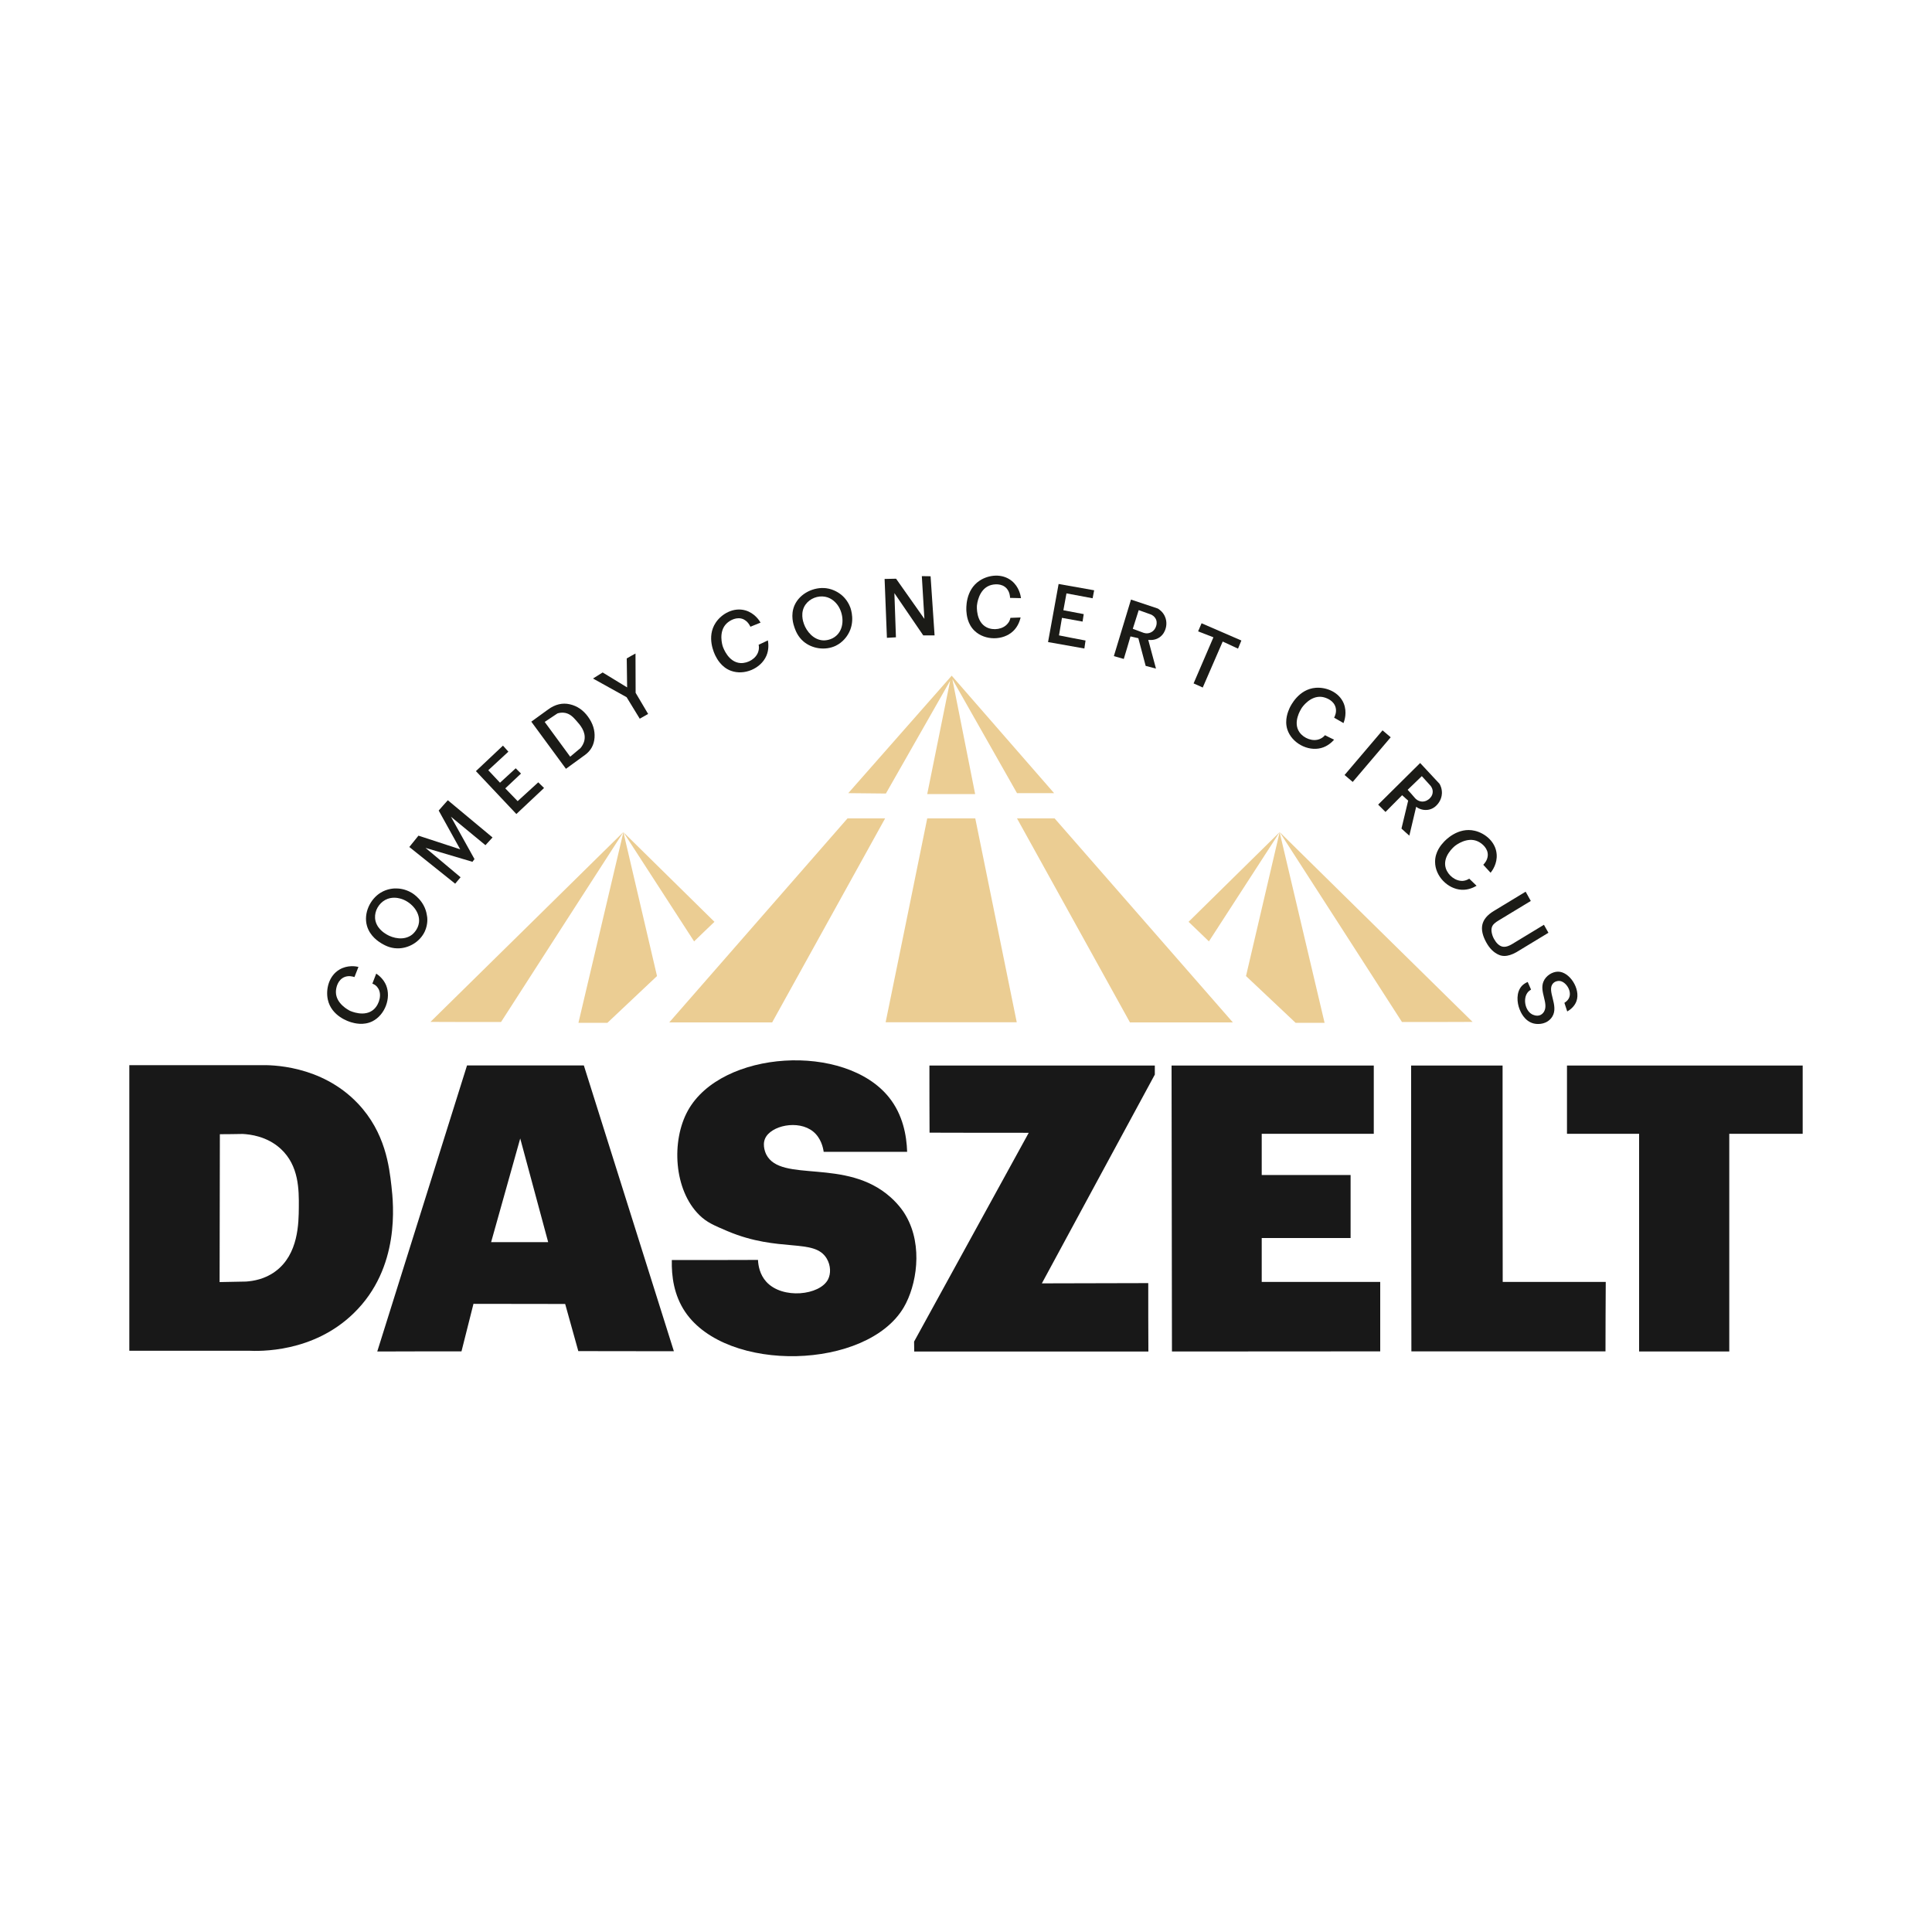 <?xml version="1.0" encoding="utf-8"?>
<!-- Generator: Adobe Illustrator 26.0.1, SVG Export Plug-In . SVG Version: 6.00 Build 0)  -->
<svg version="1.1" xmlns="http://www.w3.org/2000/svg" xmlns:xlink="http://www.w3.org/1999/xlink" x="0px" y="0px"
	 viewBox="0 0 1500 1500" style="enable-background:new 0 0 1500 1500;" xml:space="preserve">
<style type="text/css">
	.st0{display:none;}
	.st1{fill:#181818;}
	.st2{fill:#1B1B17;}
	.st3{fill:#EBCD93;}
</style>
<g id="Layer_1" class="st0">
</g>
<g id="Layer_2">
	<g>
		<g>
			<path class="st1" d="M100.4,827h101.8c7.6-0.2,47-0.4,75.6,29.7c21.5,22.6,24.4,49.3,26.1,64c1.6,14.2,7,63.6-29.2,98.8
				c-31.6,30.9-73.3,29.6-81.8,29.2h-92.5V827z M170.7,880.6c-0.1,38.3-0.1,76.6-0.2,114.8c6.8-0.1,13.7-0.3,20.5-0.4
				c5.6-0.4,14.6-1.8,22.8-7.9c18-13.2,18.1-37.7,18.2-49.9c0.1-13.3,0.2-32.2-14.1-45.3c-10.7-9.8-23.9-11.2-29.5-11.5
				C182.5,880.5,176.6,880.6,170.7,880.6z"/>
			<path class="st1" d="M362.6,827.2c30.2,0,60.5,0,90.7,0c23.3,74,46.6,148,69.9,221.9c-24.7,0-49.5-0.1-74.2-0.1
				c-3.4-12.2-6.8-24.4-10.2-36.6c-23.7,0-47.5-0.1-71.2-0.1c-3.1,12.3-6.2,24.6-9.3,36.9c-21.8,0-43.6,0-65.4,0.1
				C316.2,975.2,339.4,901.2,362.6,827.2z M381.3,964.4c14.8,0,29.5,0,44.3,0c-7.2-26.8-14.5-53.7-21.7-80.5
				C396.4,910.7,388.8,937.5,381.3,964.4z"/>
			<path class="st1" d="M532,1018.6c-8.8-13-10.7-27.8-10.4-40.3c22.3,0,44.6,0,66.9-0.1c0.2,4.4,1.4,11.4,6.4,16.9
				c12.5,13.9,41.7,10.6,48-1.8c2.2-4.3,2.2-10.7-1-16.1c-9.6-16.3-36.8-4.3-77.2-21.4c-10.3-4.4-15.9-6.7-21.7-12.4
				c-19.9-19.5-21.9-57.6-9-81c26-47.3,122.3-53,156.3-10.3c10.7,13.4,13.6,29.5,14,42.2c-21.6,0-43.2,0-64.8,0
				c-0.4-3.1-2-10.7-8.1-15.7c-11.6-9.5-33-4.7-37.4,5.4c-2.4,5.5,0.6,11.7,0.9,12.3c11.4,22.5,61.9,2.3,96.5,33.2
				c7.2,6.4,10.9,12.5,12,14.5c13.5,23.5,8.1,54.3-1.7,71C673.2,1063.5,564.4,1066.4,532,1018.6z"/>
			<path class="st1" d="M721.6,827.3c58.3,0,116.7,0,175,0c0,2.3,0,4.6,0,7c-29.2,54-58.5,108-87.7,162.1
				c27.5-0.1,55.1-0.1,82.6-0.2c0,17.7,0,35.4,0.1,53.1c-60.6,0-121.2,0-181.8,0c0-2.6-0.1-5.2-0.1-7.7c29.7-54,59.3-108,89-162.1
				c-25.7,0-51.3,0-77-0.1C721.6,862,721.6,844.6,721.6,827.3z"/>
			<path class="st1" d="M909.6,827.3c52.3,0,104.7,0,157,0c0,17.7,0,35.3,0,53c-29,0-58,0-87,0c0,10.7,0,21.4,0,32c23,0,46,0,69,0
				c0,16.3,0,32.6,0,48.9c-23,0-46,0-69,0c0,11.4,0,22.7,0,34.1c30.7,0,61.3,0,92,0c0,18,0,35.9,0,53.9c-53.9,0-107.8,0.1-161.7,0.1
				C909.8,975.3,909.7,901.3,909.6,827.3z"/>
			<path class="st1" d="M1095.6,827.3c23.7,0,47.3,0,71,0c0,56,0,112,0.1,168c26.7,0,53.3,0,80,0c-0.1,18-0.2,35.9-0.2,53.9h-150.7
				C1095.6,975.2,1095.6,901.3,1095.6,827.3z"/>
			<path class="st1" d="M1216.6,827.3c61,0,122,0,183,0c0,17.7,0,35.3,0,53c-19,0-38,0-57,0c0,56.3,0,112.7,0,169
				c-23.3,0-46.7,0-70,0c0-56.3,0-112.7,0-169c-18.7,0-37.3,0-56,0C1216.6,862.6,1216.6,844.9,1216.6,827.3z"/>
		</g>
		<g>
			<path class="st2" d="M289.1,763.7c1-2.6,2-5.2,3-7.8c2.1,1.4,5.7,4.3,7.7,9.1c4,9.9-0.9,23-10.6,27.9c-7,3.5-14.1,1.5-16.5,0.8
				c-1.7-0.5-15.4-4.6-18.2-17.7c-1.7-8.1,0.9-18.4,9-23.2c6.2-3.7,12.8-2.6,14.8-2.1c-1,2.6-2.1,5.2-3.1,7.9
				c-1.2-0.4-4.4-1.4-7.8,0c-5,2.1-6.6,7.9-6.6,11.6c0,9.1,10,14.1,10.7,14.5c0.7,0.3,11.7,5.4,18.8-1.1c4.5-4.2,6.4-12.1,3-16.7
				C292.2,765.1,290.5,764.2,289.1,763.7z"/>
			<path class="st2" d="M329.8,723.2c-3.9,8.3-12.8,13.3-21.4,13.1c-6-0.1-10.2-2.7-12.3-3.9c-2.1-1.3-8.9-5.5-11.2-13.6
				c-2.8-9.9,2.6-20.8,10.6-25.7c5.2-3.2,10.5-3.4,12.3-3.3c1.5,0,6.5,0.2,11.7,3.3c1.1,0.6,10.2,6.2,11.9,17.3
				C331.8,712,332.5,717.3,329.8,723.2z M325.3,716.2c1-8.6-6.8-16.6-14.7-18.6c-1.6-0.4-6.5-1.6-11.5,1.1
				c-4.9,2.7-8.3,8.3-7.9,14.2c0.6,7.5,7,11.4,8.8,12.5c5.1,3.1,13.8,5.1,20,0.2C320.5,725.2,324.6,721.8,325.3,716.2z"/>
			<path class="st2" d="M382.4,650.2c-1.8,2-3.7,4-5.5,6c-8.9-7.4-17.9-14.8-26.8-22.1c6.1,11,12.2,21.9,18.3,32.9
				c-0.5,0.7-1.1,1.4-1.6,2.1c-12.1-3.6-24.3-7.2-36.4-10.8c9.1,7.6,18.1,15.2,27.2,22.8c-1.4,1.7-2.8,3.3-4.2,5l-35.6-28.5
				c2.4-2.9,4.7-5.8,7.1-8.8c10.8,3.5,21.6,7.1,32.4,10.6c-5.6-10-11.2-20.1-16.7-30.1c2.4-2.7,4.7-5.4,7.1-8
				C359.2,630.9,370.8,640.5,382.4,650.2z"/>
			<path class="st2" d="M417.9,607.4c1.5,1.5,3,3,4.5,4.4L400.9,632l-31.4-33.3l21-19.8c1.4,1.6,2.8,3.1,4.2,4.7
				c-5.2,4.8-10.4,9.6-15.6,14.4c3,3.2,6.1,6.5,9.1,9.7c4.1-3.7,8.1-7.5,12.2-11.2c1.4,1.4,2.8,2.8,4.1,4.1
				c-4.1,3.8-8.1,7.6-12.2,11.5c3.2,3.3,6.4,6.6,9.6,9.9C407.3,617.1,412.6,612.3,417.9,607.4z"/>
			<path class="st2" d="M439.4,596.9l-26.9-36.6l13.1-9.5c5.5-4,11.1-5.3,16.8-4c5.7,1.3,10.4,4.5,14.1,9.6
				c3.8,5.2,5.5,10.6,5.1,16.3c-0.4,5.7-2.9,10.2-7.5,13.5L439.4,596.9z M442.7,587.5c2.7-2.2,5.3-4.5,8-6.7c1-1.2,2.6-3.4,3.1-6.4
				c1.1-6.4-3.4-11.6-6.3-14.8c-2.3-2.6-4.7-5.3-8.7-6.1c-2.5-0.5-4.7,0-6,0.4c-3.3,2.2-6.6,4.4-9.9,6.6
				C429.5,569.5,436.1,578.5,442.7,587.5z"/>
			<path class="st2" d="M493.4,507.4c0,10.2,0.1,20.4,0.1,30.5c3.2,5.5,6.5,10.9,9.7,16.4c-2.2,1.2-4.4,2.5-6.5,3.7
				c-3.4-5.6-6.8-11.2-10.2-16.7c-8.7-4.8-17.4-9.7-26.1-14.5c2.5-1.6,5-3.1,7.5-4.7c6.3,3.9,12.6,7.7,19,11.6
				c-0.1-7.5-0.2-15-0.3-22.5C488.8,509.9,491.1,508.6,493.4,507.4z"/>
		</g>
		<g>
			<path class="st2" d="M686.8,449.5c3-0.1,5.9-0.1,8.9-0.2c7.3,10.4,14.7,20.8,22,31.2c-0.7-11.1-1.3-22.1-2-33.2
				c2.3,0,4.6,0.1,6.8,0.1c1,15.3,2.1,30.6,3.1,45.9c-2.9,0-5.9,0-8.8,0c-7.5-10.9-14.9-21.8-22.4-32.8c0.4,11.4,0.8,22.8,1.2,34.3
				c-2.3,0.1-4.6,0.3-7,0.4C688,480,687.4,464.7,686.8,449.5z"/>
			<path class="st2" d="M889.5,517c-1.9-7.2-3.8-14.4-5.7-21.5c-2-0.5-4.1-0.9-6.1-1.4c-1.7,5.8-3.4,11.7-5.2,17.5
				c-2.6-0.7-5.2-1.5-7.7-2.2c4.4-14.6,8.9-29.3,13.3-43.9c7,2.3,13.9,4.7,20.9,7c1.1,0.7,3.6,2.4,5.2,5.6c2.5,5,0.9,9.7,0.6,10.5
				c-0.4,1.2-1.5,4.1-4.5,6.2c-3.7,2.6-7.8,2.1-8.8,2c2,7.4,4,14.8,6,22.3C894.9,518.4,892.2,517.7,889.5,517z M887.3,491.1
				c0.5,0.2,3.1,1.3,6,0c3-1.3,4-4,4.2-4.7c0.3-0.8,1-2.9,0.1-5.3c-1.1-2.7-3.5-3.8-4-4c-3.2-1.1-6.4-2.3-9.5-3.4
				c-1.5,4.8-3.1,9.7-4.6,14.5C882,489.1,884.6,490.1,887.3,491.1z"/>
			<path class="st2" d="M926.7,530.6c5.1-11.9,10.3-23.8,15.4-35.8c-4-1.5-7.9-3.1-11.9-4.6c0.9-2.1,1.8-4.2,2.7-6.3
				c10.3,4.5,20.6,8.9,30.9,13.4c-0.9,2.1-1.7,4.2-2.6,6.3c-4-1.8-8-3.7-11.9-5.5c-5.2,11.9-10.3,23.8-15.5,35.7
				C931.4,532.7,929.1,531.6,926.7,530.6z"/>
			<path class="st2" d="M589,500.6c2.4-1.1,4.8-2.3,7.2-3.4c0.4,2.5,0.9,7.2-1.2,12c-4.3,9.9-17.2,15.4-27.5,11.6
				c-7.4-2.7-10.9-9.4-12-11.6c-0.8-1.6-7.3-14.6,0.2-25.8c4.6-6.9,13.9-12.1,23-9.5c7,2,10.8,7.7,11.8,9.5
				c-2.6,1.1-5.2,2.1-7.9,3.2c-0.5-1.2-2.1-4.2-5.4-5.8c-4.9-2.2-10.3,0.6-13,3.2c-6.7,6.4-3.3,17.2-3,18
				c0.4,1.1,4.3,12.2,13.7,12.8c5.9,0.3,12.3-3.5,13.9-9.1C589.4,503.7,589.3,501.9,589,500.6z"/>
			<path class="st2" d="M784.5,479.7c2.6-0.1,5.3-0.2,7.9-0.3c-0.6,2.5-2,7-5.8,10.6c-7.8,7.4-21.8,7.4-29.8-0.1
				c-5.8-5.4-6.3-12.9-6.5-15.4c-0.1-1.8-1-16.3,10.3-23.7c7-4.6,17.5-5.8,24.9,0.2c5.7,4.6,6.9,11.3,7.2,13.4
				c-2.8-0.1-5.6-0.1-8.5-0.2c0-1.3-0.3-4.7-2.7-7.4c-3.7-4-9.7-3.5-13.2-2.2c-8.6,3.3-9.7,14.6-9.8,15.4
				c-0.1,1.1-0.8,12.9,7.6,17.1c5.3,2.6,12.7,1.5,16.3-3C783.7,482.7,784.2,481,784.5,479.7z"/>
			<path class="st2" d="M648.8,501.4c-8.3,3.9-18.4,2.2-24.9-3.3c-4.5-3.8-6.2-8.5-7-10.7c-0.8-2.3-3.4-9.8,0-17.5
				c4.2-9.4,15.2-14.4,24.6-13.2c6.1,0.8,10.3,4,11.7,5.1c1.2,1,4.9,4.2,7,9.9c0.4,1.2,4,11.2-1.8,20.8
				C657.5,494,654.6,498.6,648.8,501.4z M649.7,493.2c6.3-6.1,5.3-17.1,0.5-23.6c-1-1.3-4.1-5.3-9.6-6.3c-5.5-1-11.7,1.2-15.2,6.1
				c-4.3,6.1-1.9,13.2-1.2,15.1c2,5.6,7.5,12.6,15.4,12.7C640.2,497.2,645.6,497.2,649.7,493.2z"/>
			<path class="st2" d="M842.8,497.3c-0.3,2.1-0.6,4.2-0.9,6.2l-28.2-5l8.2-45.1l27.6,4.9c-0.4,2.1-0.8,4.1-1.2,6.2
				c-6.8-1.3-13.5-2.5-20.3-3.8c-0.8,4.4-1.6,8.7-2.4,13.1c5.3,1,10.6,2,15.8,3c-0.3,1.9-0.6,3.9-0.9,5.8c-5.3-1-10.7-1.9-16-2.9
				c-0.8,4.5-1.5,9.1-2.3,13.6C829,494.7,835.9,496,842.8,497.3z"/>
		</g>
		<g>
			
				<rect x="1038.8" y="583.1" transform="matrix(0.648 -0.762 0.762 0.648 -73.543 1015.427)" class="st2" width="45.5" height="8.3"/>
			<path class="st2" d="M1168,742.2c-1.5,0-3-0.3-4.3-0.9c-3.8-1.6-7.1-4.8-9.7-9.5c-2.9-5.2-4-9.9-3.1-13.9c0.9-4,3.8-7.5,8.7-10.5
				l24.9-15.1l4,7.2l-24.9,15.1c-2.7,1.6-4.4,3.1-5,4.5c-0.6,1.3-0.8,2.8-0.5,4.6c0.3,1.8,0.9,3.6,1.8,5.2c1.7,3.1,3.7,5.1,6,5.9
				c0.6,0.2,1.3,0.3,2,0.3c1.7,0,3.7-0.7,5.9-2l24.9-15.1l3.5,6.2l-24.9,15.1C1173.9,741.2,1170.8,742.2,1168,742.2z"/>
			<path class="st2" d="M1186.1,762.4c0.9,2,1.7,3.9,2.6,5.9c-0.8,0.5-2,1.3-2.9,2.6c-3.4,4.9-1.6,13.6,3.5,16.5
				c0.3,0.2,3.7,2.1,6.8,0.6c1.6-0.8,2.4-2.1,2.7-2.6c3.7-6.4-3.7-15.4-0.5-23.2c1.8-4.6,6.9-7.8,11.3-7.8
				c8.9-0.1,17.7,13.3,14.4,22.8c-1.5,4.3-5.1,6.9-7.2,8.1c-0.7-2.2-1.5-4.5-2.2-6.7c1-0.6,3.1-2.1,3.9-4.6
				c1.7-5.3-3.1-12.1-7.8-12.4c-1.3-0.1-3.5,0.3-5,2c-5,5.7,4.8,17.1-0.5,25.7c-1.2,2-2.9,3.2-3.5,3.6c-4.8,3.2-10.4,1.9-11.1,1.7
				c-7.2-1.9-10.1-9.2-10.8-11c-2-5-2.9-13.2,1.9-18.3C1183.2,763.8,1184.9,762.9,1186.1,762.4z"/>
			<path class="st2" d="M1088.1,643.3c1.7-7.2,3.5-14.5,5.2-21.7c-1.6-1.4-3.1-2.8-4.7-4.2c-4.3,4.3-8.6,8.7-12.9,13
				c-1.9-1.9-3.8-3.8-5.7-5.7c10.9-10.8,21.7-21.5,32.6-32.3c5,5.4,10,10.8,15,16.1c0.7,1.1,2,3.8,1.9,7.4c-0.2,5.6-3.8,9-4.4,9.6
				c-0.9,0.9-3.2,2.9-6.9,3.3c-4.6,0.5-7.9-1.8-8.7-2.4c-1.8,7.5-3.5,15-5.3,22.4C1092.2,647,1090.1,645.2,1088.1,643.3z
				 M1098.4,619.4c0.3,0.4,2.2,2.6,5.3,2.9c3.2,0.3,5.4-1.6,6-2.1c0.6-0.6,2.3-2.1,2.6-4.7c0.4-2.9-1.3-5-1.6-5.4
				c-2.3-2.5-4.5-5-6.8-7.5c-3.7,3.5-7.3,7-11,10.6C1094.8,615.2,1096.6,617.3,1098.4,619.4z"/>
			<path class="st2" d="M1028.7,570.8c2.4,1.2,4.7,2.4,7.1,3.5c-1.7,1.9-5.1,5.2-10.2,6.5c-10.4,2.7-22.7-4-26.1-14.4
				c-2.4-7.5,0.7-14.3,1.7-16.6c0.8-1.7,7-14.8,20.4-15.8c8.3-0.6,18.1,3.4,21.7,12.2c2.7,6.8,0.6,13.2-0.2,15.2
				c-2.4-1.4-4.9-2.8-7.3-4.2c0.6-1.1,2.1-4.3,1.2-7.8c-1.3-5.3-6.8-7.7-10.5-8.3c-9.2-1.3-15.6,8.1-16,8.8c-0.6,1-7,10.9-1.6,18.6
				c3.4,4.8,10.4,7.5,15.7,5.3C1026.6,573,1027.9,571.8,1028.7,570.8z"/>
			<path class="st2" d="M1140.7,682.2c1.9,1.8,3.8,3.7,5.7,5.5c-2.2,1.3-6.4,3.4-11.7,3.1c-10.8-0.6-20.5-10.7-20.5-21.6
				c-0.1-7.9,4.9-13.5,6.6-15.3c1.2-1.4,11.1-12,24.2-8.9c8.1,1.9,16.3,8.7,17,18.2c0.6,7.3-3.4,12.8-4.7,14.4
				c-1.9-2.1-3.8-4.2-5.7-6.2c0.9-0.9,3.2-3.4,3.5-7.1c0.4-5.4-4.2-9.4-7.6-11c-8.4-4-17.3,3-17.9,3.5c-0.9,0.7-9.9,8.3-7.1,17.3
				c1.8,5.6,7.6,10.2,13.4,9.8C1138,683.7,1139.6,682.9,1140.7,682.2z"/>
		</g>
		<g>
			<g>
				<path class="st3" d="M334.2,793.4c49.9-49.1,99.9-98.2,149.8-147.4c-31.7,49.2-63.4,98.3-95,147.5
					C370.7,793.5,352.4,793.5,334.2,793.4z"/>
				<path class="st3" d="M484,646.1c18.3,28.3,36.6,56.5,54.9,84.8c5.3-5.1,10.5-10.2,15.8-15.2C531.1,692.4,507.5,669.2,484,646.1z
					"/>
				<path class="st3" d="M484,646.1c8.7,37.2,17.4,74.5,26.1,111.7c-12.8,12.1-25.6,24.2-38.5,36.3c-7.5,0-15,0-22.5,0
					C460.8,744.7,472.4,695.4,484,646.1z"/>
			</g>
			<g>
				<path class="st3" d="M1143.3,793.4c-49.9-49.1-99.9-98.2-149.8-147.4c31.7,49.2,63.4,98.3,95,147.5
					C1106.8,793.5,1125.1,793.5,1143.3,793.4z"/>
				<path class="st3" d="M993.5,646.1c-18.3,28.3-36.6,56.5-54.9,84.8c-5.3-5.1-10.5-10.2-15.8-15.2
					C946.4,692.4,970,669.2,993.5,646.1z"/>
				<path class="st3" d="M993.5,646.1c-8.7,37.2-17.4,74.5-26.1,111.7c12.8,12.1,25.6,24.2,38.5,36.3c7.5,0,15,0,22.5,0
					C1016.7,744.7,1005.1,695.4,993.5,646.1z"/>
			</g>
			<path class="st3" d="M658.6,615.8c26.8-30.4,53.5-60.8,80.3-91.2c26.5,30.4,53,60.8,79.5,91.2c-9.6,0-19.2,0-28.8,0
				c-16.7-29.5-33.5-59-50.2-88.5c5.9,29.7,11.8,59.4,17.7,89.2c-12.4,0-24.8,0-37.2,0c5.9-29.3,11.9-58.7,17.8-88
				c-16.6,29.2-33.3,58.4-49.9,87.6C678.1,616,668.3,615.9,658.6,615.8z"/>
			<path class="st3" d="M658,635.4c9.7,0,19.4,0,29.2,0c-29.2,52.8-58.5,105.6-87.7,158.4c-26.6,0-53.2,0-79.9,0
				C565.7,741,611.8,688.2,658,635.4z"/>
			<path class="st3" d="M818.8,635.4c-9.7,0-19.4,0-29.2,0c29.2,52.8,58.5,105.6,87.7,158.4c26.6,0,53.2,0,79.9,0
				C911.1,741,864.9,688.2,818.8,635.4z"/>
			<path class="st3" d="M719.9,635.4c12.4,0,24.9,0,37.3,0c10.7,52.8,21.5,105.5,32.2,158.3c-33.9,0-67.9,0-101.8,0
				C698.4,740.9,709.2,688.2,719.9,635.4z"/>
		</g>
	</g>
</g>
</svg>
